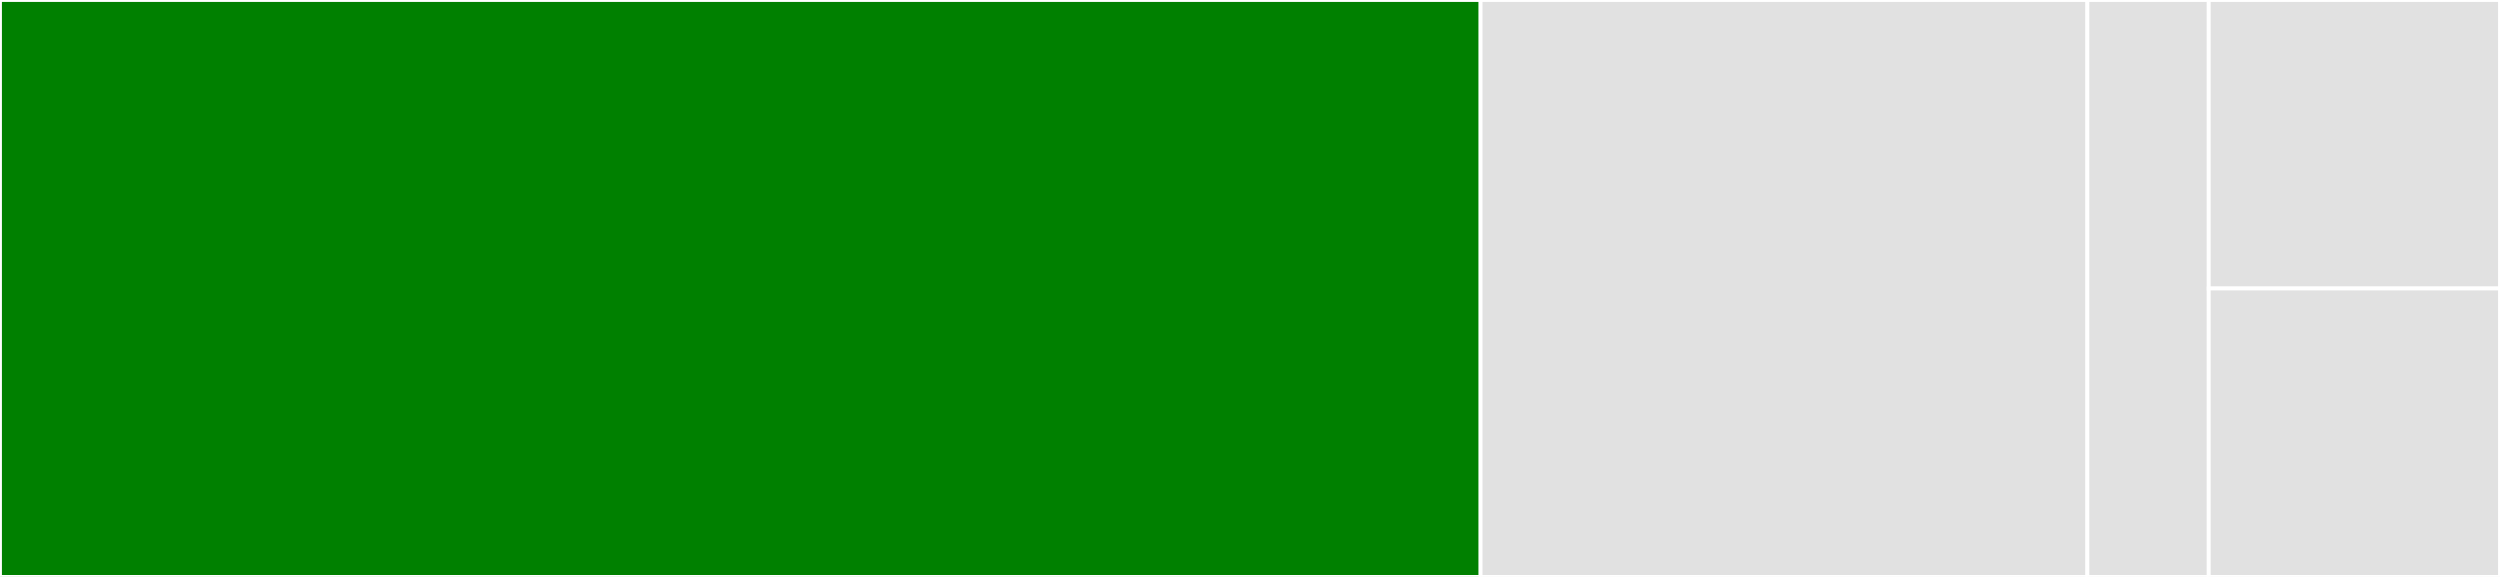 <svg baseProfile="full" width="650" height="150" viewBox="0 0 650 150" version="1.1"
xmlns="http://www.w3.org/2000/svg" xmlns:ev="http://www.w3.org/2001/xml-events"
xmlns:xlink="http://www.w3.org/1999/xlink">

<rect x="0" y="0" width="650" height="150" fill="#333333" stroke="none"/>

<style>rect.s{mask:url(#mask);}</style>
<defs>
  <pattern id="white" width="4" height="4" patternUnits="userSpaceOnUse" patternTransform="rotate(45)">
    <rect width="2" height="2" transform="translate(0,0)" fill="white"></rect>
  </pattern>
  <mask id="mask">
    <rect x="0" y="0" width="100%" height="100%" fill="url(#white)"></rect>
  </mask>
</defs>

<rect x="0" y="0" width="384.951" height="150.0" fill="green" stroke="white" stroke-width="1" class=" tooltipped" data-content="core.py"><title>core.py</title></rect>
<rect x="384.951" y="0" width="157.767" height="150.0" fill="#e1e1e1" stroke="white" stroke-width="1" class=" tooltipped" data-content="tests/test_core.py"><title>tests/test_core.py</title></rect>
<rect x="542.718" y="0" width="31.553" height="150" fill="#e1e1e1" stroke="white" stroke-width="1" class=" tooltipped" data-content="tests/conftest.py"><title>tests/conftest.py</title></rect>
<rect x="574.272" y="0" width="75.728" height="75" fill="#e1e1e1" stroke="white" stroke-width="1" class=" tooltipped" data-content="in_memory.py"><title>in_memory.py</title></rect>
<rect x="574.272" y="75" width="75.728" height="75" fill="#e1e1e1" stroke="white" stroke-width="1" class=" tooltipped" data-content="out_of_memory.py"><title>out_of_memory.py</title></rect>
</svg>